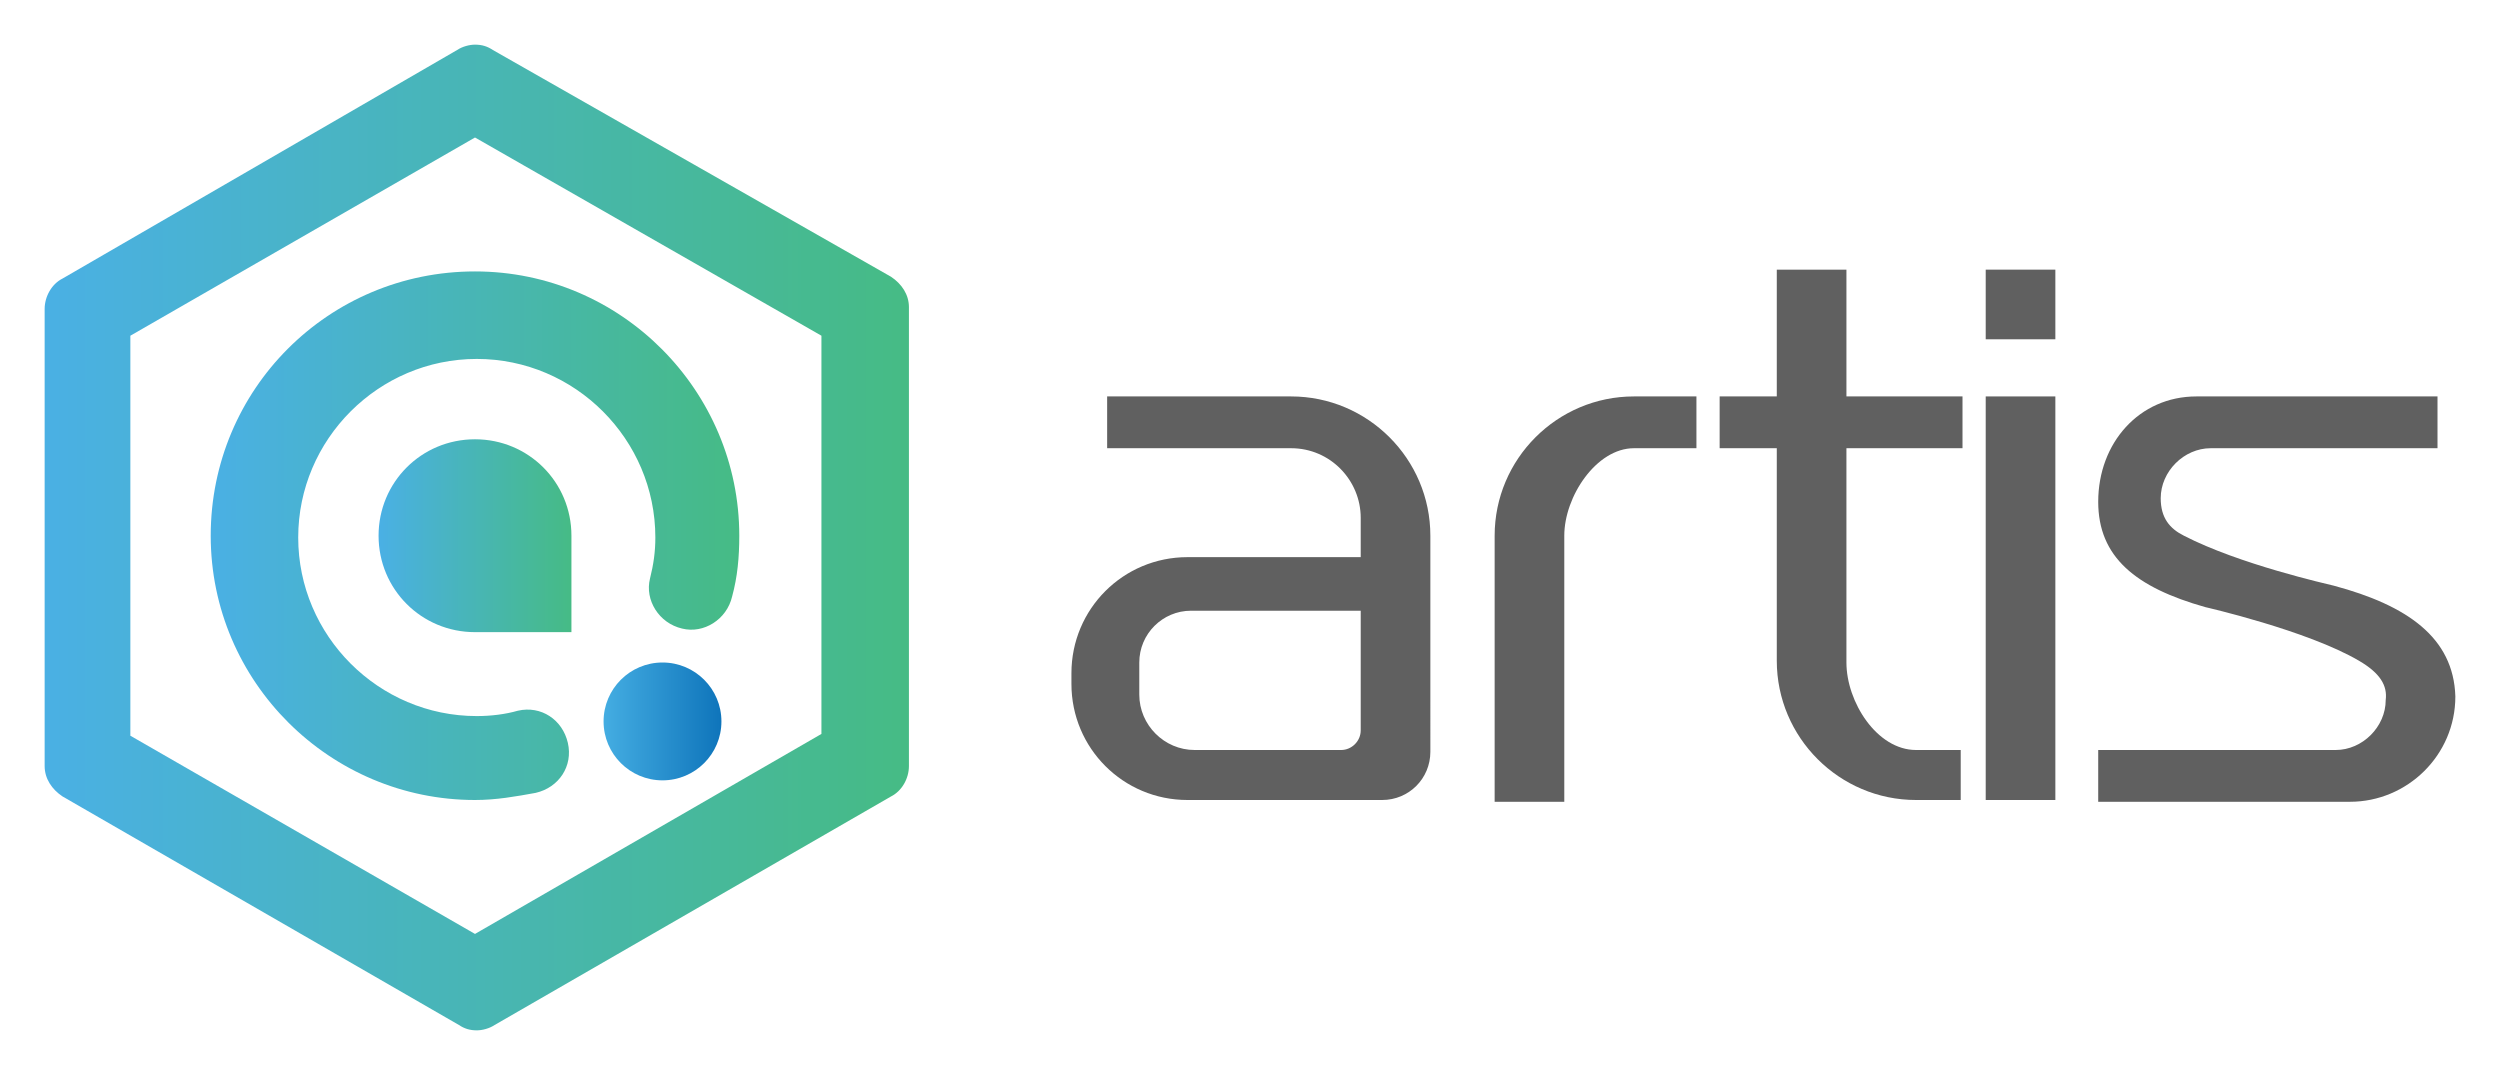 <?xml version="1.0" encoding="utf-8"?>
<svg version="1.1" id="Layer_1" xmlns="http://www.w3.org/2000/svg" xmlns:xlink="http://www.w3.org/1999/xlink" x="0px" y="0px"
	 viewBox="0 0 140 60" style="enable-background:new 0 0 140 60;" xml:space="preserve">
<style type="text/css">
	.st0{fill:url(#SVGID_1_);}
	.st1{fill:url(#SVGID_00000080180000319317252980000003785238420717782153_);}
	.st2{fill:url(#SVGID_00000139292693561872151700000005477572242844227766_);}
	.st3{fill:url(#SVGID_00000049924625091092601920000012293863194974214563_);}
	.st4{fill:#606060;}
</style>
<g>
	<g>
		<linearGradient id="SVGID_1_" gradientUnits="userSpaceOnUse" x1="2.564" y1="30" x2="50.707" y2="30">
			<stop  offset="0" style="stop-color:#4AB0E4"/>
			<stop  offset="1" style="stop-color:#46BB85"/>
		</linearGradient>
		<path class="st0" d="M26.6,7.7L46,18.8v22.3L26.6,52.3L7.3,41.2V18.8L26.6,7.7 M26.6,2.5c-0.3,0-0.7,0.1-1,0.3L3.5,15.6
			c-0.6,0.3-1,1-1,1.7v25.6c0,0.7,0.4,1.3,1,1.7l22.2,12.8c0.3,0.2,0.6,0.3,1,0.3c0.3,0,0.7-0.1,1-0.3l22.2-12.8c0.6-0.3,1-1,1-1.7
			V17.2c0-0.7-0.4-1.3-1-1.7L27.6,2.8C27.3,2.6,27,2.5,26.6,2.5L26.6,2.5z"/>
		
			<linearGradient id="SVGID_00000051365449962814263760000007513936679036960696_" gradientUnits="userSpaceOnUse" x1="21.258" y1="30" x2="32.012" y2="30">
			<stop  offset="0" style="stop-color:#4AB0E4"/>
			<stop  offset="1" style="stop-color:#46BB85"/>
		</linearGradient>
		<path style="fill:url(#SVGID_00000051365449962814263760000007513936679036960696_);" d="M26.6,24.6c-3,0-5.4,2.4-5.4,5.4
			c0,3,2.4,5.4,5.4,5.4H32V30C32,27,29.6,24.6,26.6,24.6z"/>
		<g>
			
				<linearGradient id="SVGID_00000101781754798954755430000018431765377119232444_" gradientUnits="userSpaceOnUse" x1="11.876" y1="30" x2="41.395" y2="30">
				<stop  offset="0" style="stop-color:#4AB0E4"/>
				<stop  offset="1" style="stop-color:#46BB85"/>
			</linearGradient>
			<path style="fill:url(#SVGID_00000101781754798954755430000018431765377119232444_);" d="M26.6,44.8c-8.1,0-14.8-6.6-14.8-14.8
				s6.6-14.8,14.8-14.8S41.4,21.9,41.4,30c0,1.2-0.1,2.3-0.4,3.4c-0.3,1.3-1.6,2.1-2.8,1.8c-1.3-0.3-2.1-1.6-1.8-2.8
				c0.2-0.8,0.3-1.5,0.3-2.3c0-5.5-4.5-10-10-10s-10,4.5-10,10s4.5,10,10,10c0.8,0,1.6-0.1,2.3-0.3c1.3-0.3,2.5,0.5,2.8,1.8
				c0.3,1.3-0.5,2.5-1.8,2.8C28.9,44.6,27.8,44.8,26.6,44.8z"/>
		</g>
		
			<linearGradient id="SVGID_00000062912467578971935200000000246729572507374992_" gradientUnits="userSpaceOnUse" x1="33.814" y1="40.443" x2="40.342" y2="40.443">
			<stop  offset="0" style="stop-color:#44ADE2"/>
			<stop  offset="1" style="stop-color:#0F75BB"/>
		</linearGradient>
		<circle style="fill:url(#SVGID_00000062912467578971935200000000246729572507374992_);" cx="37.1" cy="40.4" r="3.3"/>
	</g>
	<g>
		<g>
			<rect x="111.2" y="15.1" class="st4" width="3.9" height="3.9"/>
			<rect x="111.2" y="22.2" class="st4" width="3.9" height="22.6"/>
		</g>
		<path class="st4" d="M95,22.2h-3.5c-4.3,0-7.8,3.5-7.8,7.8v14.9h3.9V30c0-2.2,1.8-4.9,3.9-4.9H95V22.2z"/>
		<path class="st4" d="M109.9,25.1v-2.9h-6.5v-7.1h-3.9v7.1h-3.2v2.9h3.2v11.9c0,4.3,3.5,7.8,7.8,7.8h2.5V42h-2.5
			c-2.2,0-3.9-2.7-3.9-4.9V25.1H109.9z"/>
		<path class="st4" d="M72.3,22.2H62v2.9h10.3c2.2,0,3.9,1.8,3.9,3.9v2.2h-9.7c-3.6,0-6.5,2.9-6.5,6.5v0.6c0,3.6,2.9,6.5,6.5,6.5
			h10.9c1.5,0,2.7-1.2,2.7-2.7V30C80.1,25.7,76.6,22.2,72.3,22.2z M66.9,42c-1.7,0-3.1-1.4-3.1-3.1v-1.8c0-1.6,1.3-2.9,2.9-2.9h9.5
			v6.7c0,0.6-0.5,1.1-1.1,1.1H66.9z"/>
		<path class="st4" d="M130.7,32.8c-0.4-0.1-5.3-1.2-8.4-2.8c-0.8-0.4-1.3-1-1.3-2.1c0-1.5,1.3-2.8,2.8-2.8h12.7v-2.9H123
			c-3.2,0-5.5,2.6-5.5,5.9c0,3.1,2.1,4.8,6,5.9c0,0,5.7,1.3,8.6,3c1.2,0.7,1.6,1.4,1.5,2.2c0,1.5-1.3,2.8-2.8,2.8h-13.3v2.9h14.1
			c3.2,0,5.9-2.6,5.9-5.9C137.4,35.7,134.8,33.9,130.7,32.8z"/>
	</g>
</g>
</svg>
